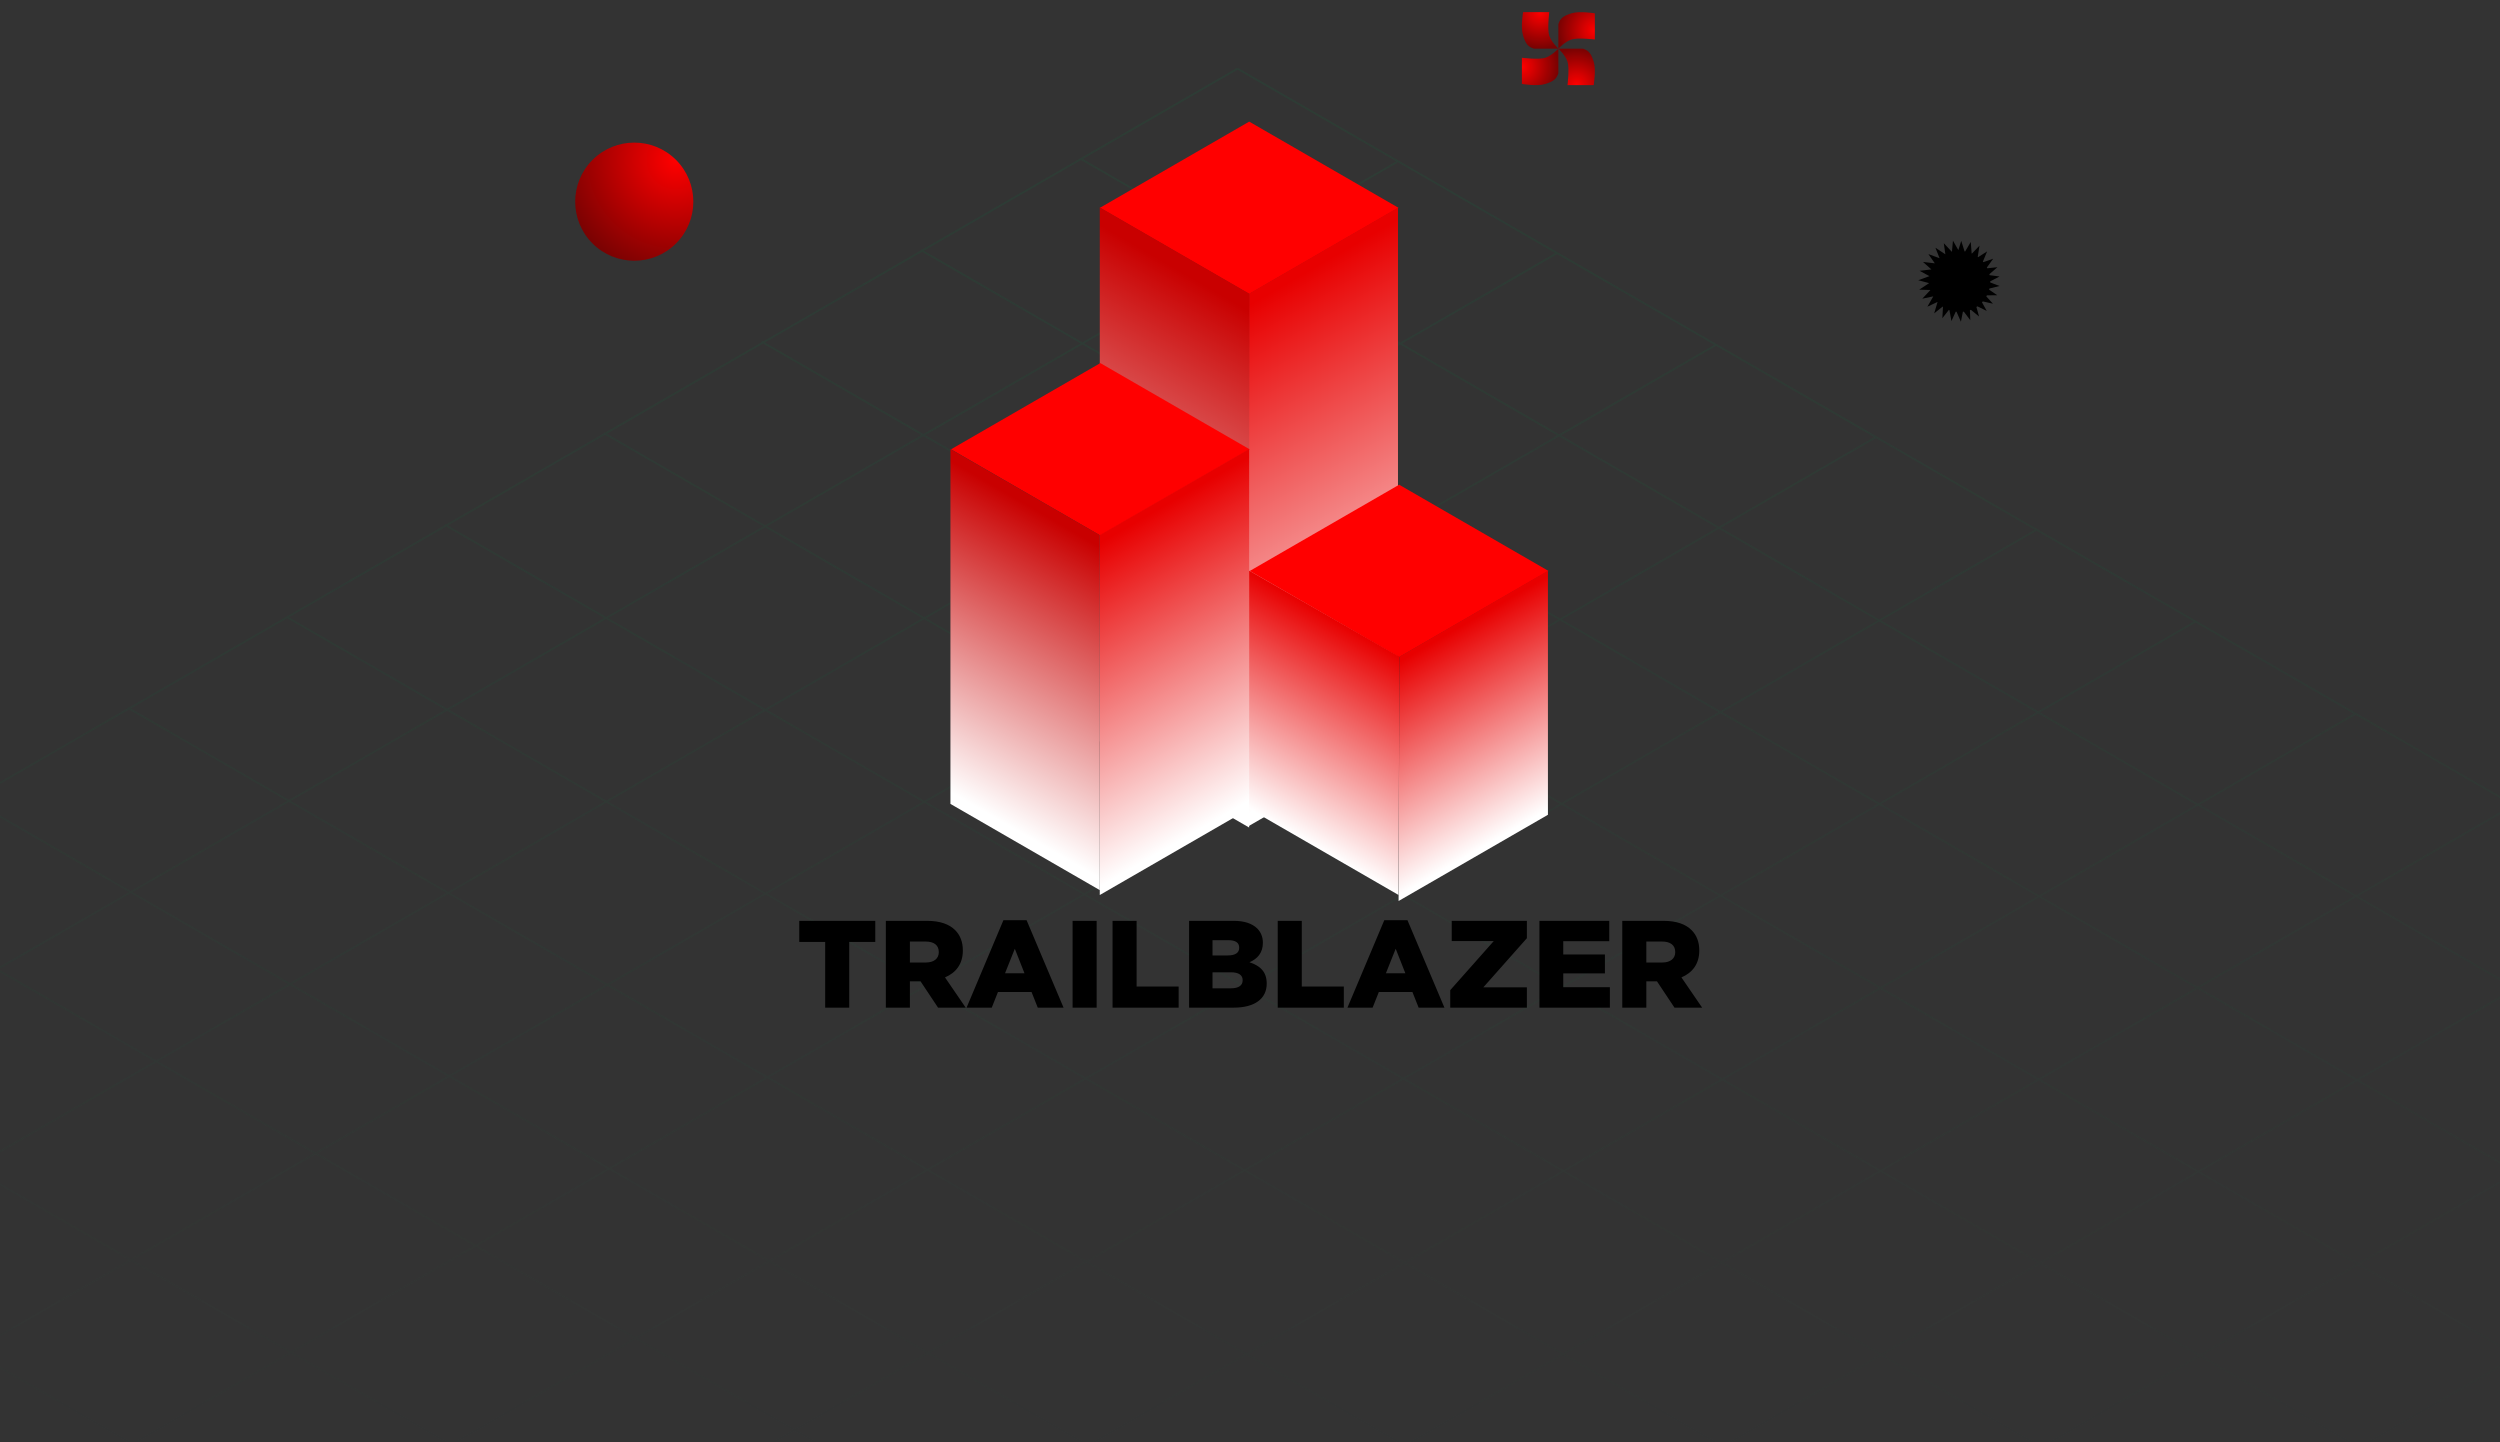 <svg width="1439" height="830" viewBox="0 0 1439 830" fill="none" xmlns="http://www.w3.org/2000/svg">
<rect x="0" y="0" width="1439" height="830" fill="#333333" stroke="none"/>
<path fill-rule="evenodd" clip-rule="evenodd" d="M1127.22 143.96L1124.12 138.53L1123.53 144.981L1118.84 139.972L1119.76 146.385L1114.04 142.597L1116.42 148.623L1109.98 146.263L1113.68 151.575L1106.87 150.77L1111.71 155.079L1104.89 155.874L1110.6 158.945L1104.15 161.296L1110.41 162.964L1104.69 166.743L1111.16 166.916L1106.47 171.918L1112.78 170.593L1112.79 170.614L1109.4 176.54L1115.13 173.837C1115.16 173.867 1115.19 173.897 1115.22 173.927L1113.32 180.358L1118.18 176.478C1118.24 176.522 1118.3 176.565 1118.37 176.608L1118.02 183.163L1121.77 178.366C1121.87 178.407 1121.98 178.447 1122.09 178.486L1123.24 184.805L1125.73 179.376C1125.87 179.396 1126.02 179.413 1126.17 179.429L1128.7 185.192L1129.84 179.441C1130.02 179.423 1130.19 179.402 1130.37 179.379L1134.1 184.305L1133.88 178.539C1134.07 178.471 1134.27 178.4 1134.46 178.326L1139.15 182.191L1137.62 176.695C1137.8 176.574 1137.99 176.449 1138.17 176.322L1143.57 178.966L1140.83 174.007C1140.99 173.838 1141.14 173.667 1141.29 173.492L1147.13 174.805L1143.32 170.626C1143.43 170.422 1143.54 170.216 1143.65 170.007L1149.62 169.933L1144.93 166.741C1145 166.521 1145.05 166.3 1145.11 166.077L1150.92 164.617L1145.57 162.577C1145.58 162.389 1145.58 162.199 1145.58 162.009L1145.58 161.94L1150.95 159.144L1145.21 158.39C1145.17 158.201 1145.12 158.014 1145.08 157.828L1149.72 153.812L1143.86 154.419C1143.78 154.271 1143.71 154.124 1143.64 153.978L1147.28 148.911L1141.61 150.899C1141.52 150.797 1141.44 150.697 1141.35 150.598L1143.78 144.708L1138.61 148.022C1138.54 147.964 1138.46 147.907 1138.38 147.85L1139.39 141.431L1135.05 145.939C1134.99 145.914 1134.94 145.89 1134.88 145.866L1134.37 139.258L1131.13 144.756C1131.02 144.737 1130.91 144.718 1130.8 144.701L1128.89 138.648L1127.22 143.96Z" fill="black"/>
<circle cx="365.083" cy="116.083" r="34" transform="rotate(-45 365.083 116.083)" fill="url(#paint0_radial_122_238)"/>
<path d="M891.756 7L876.68 7C876.68 7 875.15 15.766 876.68 20.533C878.209 25.301 879.555 26.97 882.907 28L897 28C897 28 893 24.258 891.756 20.533C890.513 16.809 891.756 7 891.756 7Z" fill="url(#paint1_radial_122_238)"/>
<path d="M918 22.756V7.68C918 7.68 909.234 6.15 904.467 7.68C899.699 9.209 898.03 10.555 897 13.907V28C897 28 900.742 24 904.467 22.756C908.191 21.513 918 22.756 918 22.756Z" fill="url(#paint2_radial_122_238)"/>
<path d="M876 33.244V48.32C876 48.32 884.766 49.85 889.533 48.32C894.301 46.791 895.97 45.445 897 42.093V28C897 28 893.258 32 889.533 33.244C885.809 34.487 876 33.244 876 33.244Z" fill="url(#paint3_radial_122_238)"/>
<path d="M902.244 49L917.32 49C917.32 49 918.85 40.234 917.32 35.467C915.791 30.699 914.445 29.03 911.093 28L897 28C897 28 901 31.742 902.244 35.467C903.487 39.191 902.244 49 902.244 49Z" fill="url(#paint4_radial_122_238)"/>
<g clip-path="url(#clip0_122_238)">
<path opacity="0.2" fill-rule="evenodd" clip-rule="evenodd" d="M-16.72 459.72L-503.154 740.497L-502.627 741.41L-16.704 460.928L74.25 513.496L-1.809 557.356L-86.5 508.46L-87.027 509.373L-2.864 557.964L-418.099 797.415L-417.573 798.328L-1.809 558.573L88.847 610.913L-16.385 671.629L-96.82 625.19L-97.347 626.103L-17.44 672.238L-107.68 724.304L-144.252 703.19L-144.779 704.102L-108.735 724.913L-333.044 854.334L-332.518 855.247L-107.68 725.521L-16.974 777.891L-106.889 829.797L-191.685 781.188L-192.209 782.103L-107.945 830.407L-247.989 911.252L-247.463 912.165L-106.887 831.013L-14.854 883.771L-14.604 884.203L-14.353 884.058L538.478 1200.97L538.77 1201.47L539.063 1201.3L630.063 1253.47L630.472 1254.17L630.882 1253.94L722.438 1306.42L722.7 1305.96L723.228 1306.87L811.189 1256.03L1404.59 1598.63L1405.11 1597.72L812.242 1255.42L902.4 1203.31L1452.02 1520.63L1452.55 1519.72L903.454 1202.7L1008.59 1141.93L1507.05 1429.71L1507.58 1428.8L1009.64 1141.32L1085.07 1097.72L1546.88 1364.63L1547.41 1363.72L1086.12 1097.11L1176.18 1045.05L1594.31 1286.63L1594.84 1285.72L1177.24 1044.44L1267.31 992.38L1641.75 1208.63L1642.27 1207.72L1268.36 991.771L1358.57 939.63L1689.18 1130.63L1689.71 1129.72L1359.62 939.021L1449.81 886.886L1736.61 1052.63L1737.14 1051.72L1450.87 886.277L1540.95 834.204L1784.04 974.635L1784.57 973.722L1542.01 833.596L1632.19 781.467L1831.48 896.635L1832 895.723L1633.24 780.859L1723.41 728.739L1878.91 818.636L1879.43 817.723L1724.46 728.13L1814.48 676.095L1926.34 740.637L1926.87 739.724L1815.54 675.486L2067.15 530.044L2066.63 529.131L1814.48 674.878L1723.65 622.47L1982.1 473.125L1981.57 472.213L1722.6 621.862L1631.87 569.512L1897.05 416.207L1896.52 415.294L1630.82 568.904L1539.91 516.45L1811.99 359.288L1811.46 358.376L1538.86 515.842L1448.02 463.432L1726.94 302.37L1726.41 301.457L1446.97 462.823L1080.22 251.209L1080.02 250.863L1079.82 250.978L712.687 39.141L712.464 39.527L712.16 39L622.238 90.904L622.04 90.79L621.841 91.133L530.734 143.721L530.337 143.492L529.94 144.18L439.231 196.538L438.636 196.194L438.108 197.107L438.177 197.147L348.255 249.051L347.988 248.896L347.72 249.36L256.752 301.868L256.285 301.599L255.818 302.407L74.272 407.198L73.935 407.003L73.598 407.587L-16.703 459.71L-16.712 459.705L-16.72 459.72ZM1813.43 675.487L1722.6 623.079L1632.66 675.054L1723.41 727.521L1813.43 675.487ZM1722.36 728.13L1631.6 675.662L1541.4 727.785L1632.19 780.25L1722.36 728.13ZM1631.14 780.859L1540.35 728.394L1450.14 780.524L1540.95 832.987L1631.14 780.859ZM1539.9 833.596L1449.08 781.132L1359 833.187L1449.81 885.669L1539.9 833.596ZM1448.76 886.277L1357.95 833.795L1267.72 885.932L1358.57 938.412L1448.76 886.277ZM1357.51 939.021L1266.67 886.54L1176.44 938.682L1267.31 991.163L1357.51 939.021ZM1266.25 991.771L1175.38 939.291L1085.32 991.337L1176.18 1043.84L1266.25 991.771ZM1175.13 1044.44L1084.26 991.946L994.208 1043.99L1085.07 1096.5L1175.13 1044.44ZM1084.02 1097.11L993.155 1044.59L917.666 1088.22L1008.59 1140.71L1084.02 1097.11ZM1007.54 1141.32L916.612 1088.82L811.461 1149.59L902.4 1202.09L1007.54 1141.32ZM901.347 1202.7L810.407 1150.2L720.236 1202.3L811.188 1254.81L901.347 1202.7ZM810.135 1255.42L722.7 1305.96L722.963 1305.51L631.938 1253.33L719.182 1202.91L810.135 1255.42ZM718.128 1202.3L630.88 1252.72L540.118 1200.69L627.669 1150.08L718.128 1202.3ZM809.354 1149.59L719.182 1201.69L628.722 1149.47L718.872 1097.35L809.354 1149.59ZM915.559 1088.22L810.407 1148.98L719.925 1096.74L825.052 1035.96L915.559 1088.22ZM992.102 1043.98L916.612 1087.61L826.105 1035.35L901.625 991.692L992.102 1043.98ZM1083.21 991.337L993.155 1043.38L902.678 991.083L992.695 939.041L1083.21 991.337ZM1174.33 938.683L1084.26 990.728L993.748 938.432L1083.78 886.384L1174.33 938.683ZM1265.62 885.932L1175.38 938.074L1084.83 885.775L1175.06 833.612L1265.62 885.932ZM1356.9 833.187L1266.67 885.323L1176.11 833.003L1266.33 780.845L1356.9 833.187ZM1448.03 780.524L1357.95 832.578L1267.38 780.237L1357.42 728.181L1448.03 780.524ZM1539.3 727.785L1449.08 779.915L1358.47 727.572L1448.68 675.42L1539.3 727.785ZM1630.55 675.054L1540.35 727.176L1449.74 674.811L1539.93 622.666L1630.55 675.054ZM1721.55 622.471L1631.6 674.445L1540.99 622.057L1630.82 570.121L1721.55 622.471ZM1629.76 569.513L1538.86 517.059L1449.07 568.921L1539.93 621.448L1629.76 569.513ZM1538.88 622.057L1448.02 569.529L1357.77 621.663L1448.68 674.202L1538.88 622.057ZM1447.63 674.811L1356.71 622.271L1266.45 674.411L1357.42 726.964L1447.63 674.811ZM1356.37 727.572L1265.4 675.019L1175.34 727.042L1266.33 779.628L1356.37 727.572ZM1265.27 780.237L1174.28 727.65L1084.01 779.795L1175.06 832.395L1265.27 780.237ZM1174 833.004L1082.96 780.404L992.675 832.553L1083.78 885.167L1174 833.004ZM1082.72 885.776L991.621 833.161L901.572 885.177L992.695 937.824L1082.72 885.776ZM991.642 938.433L900.519 885.785L810.479 937.795L901.625 990.475L991.642 938.433ZM900.572 991.083L809.425 938.404L733.824 982.074L825.051 1034.74L900.572 991.083ZM823.998 1035.35L732.77 982.683L627.598 1043.43L718.872 1096.13L823.998 1035.35ZM717.818 1096.74L626.545 1044.04L536.355 1096.14L627.668 1148.86L717.818 1096.74ZM626.615 1149.47L535.302 1096.75L447.384 1147.53L539.061 1200.08L626.615 1149.47ZM446.54 1146.8L446.753 1147.17L355.036 1094.59L443.295 1043.63L534.248 1096.14L446.54 1146.8ZM625.491 1043.43L535.302 1095.53L444.349 1043.02L534.551 990.93L625.491 1043.43ZM731.716 982.074L626.544 1042.82L535.605 990.321L640.792 929.579L731.716 982.074ZM808.372 937.795L732.77 981.466L641.846 928.971L717.508 885.279L808.372 937.795ZM899.465 885.177L809.426 937.187L718.562 884.67L808.598 832.678L899.465 885.177ZM990.567 832.553L900.519 884.568L809.652 832.069L899.696 780.072L990.567 832.553ZM1081.9 779.795L991.621 831.944L900.75 779.463L991.059 727.313L1081.9 779.795ZM1173.23 727.041L1082.96 779.186L992.113 726.704L1082.42 674.558L1173.23 727.041ZM1264.34 674.411L1174.28 726.433L1083.47 673.949L1173.52 621.946L1264.34 674.411ZM1355.66 621.663L1265.4 673.802L1174.58 621.337L1264.87 569.196L1355.66 621.663ZM1446.97 568.92L1356.71 621.054L1265.93 568.587L1356.21 516.451L1446.97 568.92ZM1537.8 516.451L1448.02 568.312L1357.26 515.843L1446.97 464.04L1537.8 516.451ZM1445.92 463.432L1355.82 411.445L1266.19 463.191L1356.21 515.234L1445.92 463.432ZM1355.16 515.842L1265.14 463.799L1174.83 515.941L1264.87 567.978L1355.16 515.842ZM1263.82 568.587L1173.77 516.549L1083.45 568.696L1173.52 620.729L1263.82 568.587ZM1172.47 621.337L1082.4 569.304L992.354 621.291L1082.42 673.341L1172.47 621.337ZM1081.36 673.949L991.3 621.9L900.973 674.05L991.06 726.096L1081.36 673.949ZM990.006 726.704L899.919 674.659L809.586 726.812L899.696 778.854L990.006 726.704ZM898.643 779.463L808.532 727.421L718.496 779.403L808.598 831.46L898.643 779.463ZM807.545 832.069L717.442 780.012L627.414 831.99L717.509 884.061L807.545 832.069ZM716.455 884.67L626.36 832.598L550.642 876.314L640.792 928.362L716.455 884.67ZM639.738 928.971L549.588 876.922L444.39 937.658L534.551 989.713L639.738 928.971ZM533.497 990.321L443.336 938.267L353.125 990.35L443.295 1042.41L533.497 990.321ZM442.241 1043.02L352.071 990.959L263.478 1042.11L353.979 1093.99L442.241 1043.02ZM351.017 990.35L262.42 1041.5L170.87 989.021L259.814 937.694L351.017 990.35ZM442.282 937.658L352.071 989.742L260.868 937.086L351.101 885.015L442.282 937.658ZM548.534 876.314L443.336 937.05L352.155 884.406L457.378 823.685L548.534 876.314ZM625.307 831.989L549.588 875.705L458.432 823.077L534.218 779.343L625.307 831.989ZM716.389 779.403L626.36 831.381L535.272 778.735L625.306 726.779L716.389 779.403ZM807.478 726.812L717.442 778.794L626.36 726.171L716.4 674.211L807.478 726.812ZM898.865 674.05L808.532 726.204L717.454 673.603L807.824 621.453L898.865 674.05ZM990.246 621.291L899.919 673.441L808.878 620.845L899.243 568.698L990.246 621.291ZM1081.34 568.695L991.3 620.683L900.297 568.09L990.344 516.126L1081.34 568.695ZM1172.72 515.941L1082.4 568.087L991.399 515.517L1081.76 463.374L1172.72 515.941ZM1264.08 463.19L1173.77 515.332L1082.81 462.766L1173.16 410.626L1264.08 463.19ZM1354.76 410.837L1265.14 462.582L1174.22 410.018L1263.78 358.337L1354.76 410.837ZM1262.72 357.728L1172.25 305.524L1172.25 305.532L1082.79 357.16L1173.16 409.409L1262.72 357.728ZM1172.11 410.017L1081.73 357.768L991.362 409.918L1081.76 462.157L1172.11 410.017ZM1080.7 462.765L990.308 410.526L899.933 462.679L990.345 514.909L1080.7 462.765ZM989.291 515.517L898.879 463.287L808.85 515.24L899.243 567.481L989.291 515.517ZM898.189 568.089L807.796 515.848L717.415 568.005L807.824 620.236L898.189 568.089ZM806.77 620.844L716.361 568.613L625.976 620.771L716.4 672.994L806.77 620.844ZM715.346 673.603L624.922 621.38L534.9 673.329L625.306 725.562L715.346 673.603ZM624.252 726.17L533.846 673.937L443.829 725.883L534.219 778.126L624.252 726.17ZM533.165 778.734L442.775 726.492L366.94 770.254L457.378 822.468L533.165 778.734ZM456.324 823.077L365.886 770.862L260.663 831.583L351.101 883.798L456.324 823.077ZM350.047 884.406L259.609 832.192L169.375 884.263L259.814 936.477L350.047 884.406ZM258.759 937.085L168.321 884.871L79.051 936.386L169.812 988.414L258.759 937.085ZM167.267 884.262L77.993 935.78L-13.297 883.448L76.27 831.725L167.267 884.262ZM258.554 831.583L168.321 883.654L77.324 831.116L167.525 779.027L258.554 831.583ZM364.832 770.253L259.609 830.974L168.579 778.419L273.765 717.676L364.832 770.253ZM441.721 725.883L365.886 769.645L274.819 717.067L350.676 673.261L441.721 725.883ZM532.792 673.328L442.775 725.274L351.73 672.653L441.698 620.698L532.792 673.328ZM623.868 620.771L533.846 672.72L442.752 620.09L532.725 568.132L623.868 620.771ZM715.307 568.004L624.922 620.163L533.778 567.524L624.146 515.338L715.307 568.004ZM806.742 515.239L716.361 567.396L625.2 514.73L715.565 462.546L806.742 515.239ZM897.825 462.678L807.796 514.631L716.619 461.937L806.597 409.977L897.825 462.678ZM989.255 409.917L898.879 462.07L807.65 409.369L898.011 357.187L989.255 409.917ZM1080.68 357.159L990.309 409.309L899.065 356.579L989.421 304.4L1080.68 357.159ZM1171.2 304.921L1081.73 356.55L990.474 303.792L1079.82 252.195L1171.2 304.921ZM1078.77 251.587L987.775 199.084L898.502 250.62L989.421 303.183L1078.77 251.587ZM988.368 303.791L897.448 251.228L807.058 303.408L898.011 355.97L988.368 303.791ZM896.958 356.579L806.004 304.017L715.611 356.199L806.597 408.76L896.958 356.579ZM805.543 409.368L714.557 356.807L624.583 408.748L715.565 461.329L805.543 409.368ZM714.512 461.937L623.53 409.356L533.133 461.54L624.146 514.121L714.512 461.937ZM623.093 514.73L532.079 462.149L441.681 514.334L532.725 566.915L623.093 514.73ZM531.671 567.524L440.627 514.943L350.657 566.881L441.698 619.481L531.671 567.524ZM440.644 620.089L349.603 567.489L259.636 619.426L350.676 672.044L440.644 620.089ZM349.623 672.653L258.582 620.034L182.663 663.861L273.765 716.459L349.623 672.653ZM272.711 717.068L181.609 664.47L76.405 725.202L167.525 777.81L272.711 717.068ZM166.471 778.419L75.351 725.81L-14.866 777.891L76.27 830.508L166.471 778.419ZM75.216 831.117L-15.92 778.499L-105.831 830.404L-14.355 882.842L75.216 831.117ZM74.297 725.202L-15.92 777.282L-106.626 724.913L-16.385 672.846L74.297 725.202ZM180.555 663.861L75.351 724.593L-15.331 672.238L89.901 611.522L180.555 663.861ZM257.529 619.425L181.609 663.253L90.955 610.914L166.944 567.07L257.529 619.425ZM348.549 566.881L258.582 618.817L167.998 566.462L257.972 514.549L348.549 566.881ZM439.573 514.334L349.603 566.272L259.026 513.941L349.003 462.027L439.573 514.334ZM531.026 461.54L440.627 513.726L350.057 461.418L440.495 409.238L531.026 461.54ZM622.476 408.747L532.08 460.932L441.549 408.63L531.985 356.451L622.476 408.747ZM713.504 356.199L623.53 408.139L533.04 355.842L623.019 303.927L713.504 356.199ZM804.951 303.408L714.558 355.59L624.073 303.319L714.507 251.141L804.951 303.408ZM896.394 250.619L806.005 302.8L715.561 250.532L805.993 198.356L896.394 250.619ZM986.72 198.476L897.448 250.011L807.047 197.747L896.09 146.372L895.927 146.088L986.72 198.476ZM895.2 145.668L804.043 93.071L804.388 93.669L715.592 144.875L805.993 197.138L895.2 145.668ZM804.939 197.746L714.538 145.483L624.063 197.656L714.507 249.923L804.939 197.746ZM713.453 250.532L623.009 198.264L532.534 250.438L623.019 302.71L713.453 250.532ZM621.965 303.318L531.479 251.046L441.495 302.936L531.986 355.234L621.965 303.318ZM530.932 355.842L440.44 303.544L349.964 355.719L440.495 408.021L530.932 355.842ZM439.441 408.629L348.909 356.327L258.432 408.502L349.003 460.81L439.441 408.629ZM347.949 461.418L257.378 409.11L167.394 461L257.973 513.332L347.949 461.418ZM256.918 513.94L166.34 461.608L76.358 513.497L166.944 565.853L256.918 513.94ZM165.89 566.461L75.304 514.105L-0.755 557.965L89.901 610.305L165.89 566.461ZM165.286 460.999L75.304 512.888L-15.65 460.319L74.272 408.415L165.286 460.999ZM256.323 408.501L166.34 460.391L75.326 407.807L165.249 355.902L256.323 408.501ZM347.855 355.718L257.378 407.893L166.303 355.294L256.751 303.085L347.855 355.718ZM439.386 302.935L348.91 355.11L257.805 302.477L348.255 250.268L439.386 302.935ZM530.425 250.437L440.441 302.327L349.309 249.66L439.231 197.755L530.425 250.437ZM621.955 197.655L531.48 249.829L440.285 197.147L530.734 144.939L621.955 197.655ZM713.484 144.874L623.01 197.047L531.788 144.33L622.237 92.122L713.484 144.874ZM803.68 92.861L714.538 144.266L623.291 91.513L712.301 40.136L803.68 92.861Z" fill="url(#paint5_linear_122_238)"/>
</g>
<rect width="99.262" height="99.262" transform="matrix(0.866 0.5 -0.866 0.5 719.037 70)" fill="#FF0000"/>
<path d="M719 169L804.68 119.483L804.68 425.864L718.717 475.495L719 169Z" fill="url(#paint6_linear_122_238)"/>
<path d="M633.037 426.701L633.037 119.369L719 169L719 476.332L633.037 426.701Z" fill="url(#paint7_linear_122_238)"/>
<rect width="99.262" height="99.262" transform="matrix(0.866 0.5 -0.866 0.5 633.347 209)" fill="#FF0000"/>
<path d="M633 308L718.99 258.483L718.99 465.549L633.027 515.18L633 308Z" fill="url(#paint8_linear_122_238)"/>
<path d="M547.073 462.729L547.073 258.525L633 308L633.037 512.36L547.073 462.729Z" fill="url(#paint9_linear_122_238)"/>
<rect width="99.262" height="99.262" transform="matrix(0.866 0.5 -0.866 0.5 805.347 279)" fill="#FF0000"/>
<path d="M805.5 378L890.99 328.483L890.99 468.989L805.027 518.62L805.5 378Z" fill="url(#paint10_linear_122_238)"/>
<path d="M719 465.497L719 328.483L805.5 378L804.963 515.128L719 465.497Z" fill="url(#paint11_linear_122_238)"/>
<path d="M474.972 580V542.168H460.054V530.034H503.81V542.168H488.82V580H474.972ZM509.888 580V530.034H533.515C541.224 530.034 546.435 532.032 549.79 535.387C552.717 538.314 554.216 542.24 554.216 547.022V547.165C554.216 554.874 550.218 559.942 543.937 562.583L555.858 580H539.94L529.875 564.867H523.736V580H509.888ZM523.736 554.017H532.944C537.584 554.017 540.368 551.733 540.368 548.093V547.95C540.368 543.953 537.441 541.954 532.873 541.954H523.736V554.017ZM556.361 580L577.561 529.677H590.909L612.181 580H597.334L593.764 571.006H574.42L570.851 580H556.361ZM578.489 560.228H589.696L584.128 546.094L578.489 560.228ZM617.386 580V530.034H631.234V580H617.386ZM640.381 580V530.034H654.229V567.865H678.427V580H640.381ZM684.436 580V530.034H710.062C716.343 530.034 720.769 531.604 723.696 534.459C725.694 536.529 726.908 539.17 726.908 542.597V542.739C726.908 548.521 723.696 551.947 719.199 553.875C725.266 555.873 729.12 559.3 729.12 566.081V566.224C729.12 574.861 722.197 580 710.205 580H684.436ZM713.274 545.595V545.452C713.274 542.597 711.204 541.169 706.992 541.169H697.927V549.949H706.636C710.918 549.949 713.274 548.521 713.274 545.595ZM715.273 564.296V564.154C715.273 561.37 713.131 559.657 708.491 559.657H697.927V568.865H708.634C712.917 568.865 715.273 567.223 715.273 564.296ZM735.462 580V530.034H749.31V567.865H773.508V580H735.462ZM775.591 580L796.791 529.677H810.14L831.411 580H816.564L812.995 571.006H793.651L790.082 580H775.591ZM797.719 560.228H808.926L803.359 546.094L797.719 560.228ZM834.76 580V569.935L859.815 541.669H835.617V530.034H878.874V540.027L853.819 568.294H878.874V580H834.76ZM886.1 580V530.034H926.288V541.74H899.805V549.378H923.789V560.299H899.805V568.222H926.644V580H886.1ZM933.78 580V530.034H957.407C965.116 530.034 970.327 532.032 973.682 535.387C976.609 538.314 978.108 542.24 978.108 547.022V547.165C978.108 554.874 974.11 559.942 967.829 562.583L979.749 580H963.832L953.767 564.867H947.628V580H933.78ZM947.628 554.017H956.836C961.476 554.017 964.26 551.733 964.26 548.093V547.95C964.26 543.953 961.333 541.954 956.765 541.954H947.628V554.017Z" fill="black"/>
<defs>
<radialGradient id="paint0_radial_122_238" cx="0" cy="0" r="1" gradientUnits="userSpaceOnUse" gradientTransform="translate(399.083 116.083) rotate(-180) scale(68)">
<stop stop-color="#FF0000"/>
<stop offset="1" stop-color="#790202"/>
</radialGradient>
<radialGradient id="paint1_radial_122_238" cx="0" cy="0" r="1" gradientUnits="userSpaceOnUse" gradientTransform="translate(886.5 7) rotate(90) scale(21)">
<stop stop-color="#FF0000"/>
<stop offset="1" stop-color="#790202"/>
</radialGradient>
<radialGradient id="paint2_radial_122_238" cx="0" cy="0" r="1" gradientUnits="userSpaceOnUse" gradientTransform="translate(918 17.5) rotate(-180) scale(21)">
<stop stop-color="#FF0000"/>
<stop offset="1" stop-color="#790202"/>
</radialGradient>
<radialGradient id="paint3_radial_122_238" cx="0" cy="0" r="1" gradientUnits="userSpaceOnUse" gradientTransform="translate(876 38.5) scale(21)">
<stop stop-color="#FF0000"/>
<stop offset="1" stop-color="#790202"/>
</radialGradient>
<radialGradient id="paint4_radial_122_238" cx="0" cy="0" r="1" gradientUnits="userSpaceOnUse" gradientTransform="translate(907.5 49) rotate(-90) scale(21)">
<stop stop-color="#FF0000"/>
<stop offset="1" stop-color="#790202"/>
</radialGradient>
<linearGradient id="paint5_linear_122_238" x1="782" y1="39" x2="782" y2="871.431" gradientUnits="userSpaceOnUse">
<stop stop-color="#13613B"/>
<stop offset="1" stop-color="#13613B" stop-opacity="0"/>
</linearGradient>
<linearGradient id="paint6_linear_122_238" x1="761.672" y1="150.983" x2="888.456" y2="370.579" gradientUnits="userSpaceOnUse">
<stop stop-color="#E80000"/>
<stop offset="1" stop-color="white"/>
</linearGradient>
<linearGradient id="paint7_linear_122_238" x1="676.045" y1="154.208" x2="551.641" y2="369.683" gradientUnits="userSpaceOnUse">
<stop stop-color="#C90000"/>
<stop offset="1" stop-color="white"/>
</linearGradient>
<linearGradient id="paint8_linear_122_238" x1="675.969" y1="287.702" x2="761.709" y2="436.208" gradientUnits="userSpaceOnUse">
<stop stop-color="#E80000"/>
<stop offset="1" stop-color="white"/>
</linearGradient>
<linearGradient id="paint9_linear_122_238" x1="590.082" y1="289.876" x2="507.368" y2="433.141" gradientUnits="userSpaceOnUse">
<stop stop-color="#C90000"/>
<stop offset="1" stop-color="white"/>
</linearGradient>
<linearGradient id="paint10_linear_122_238" x1="847.982" y1="356.372" x2="906.126" y2="457.079" gradientUnits="userSpaceOnUse">
<stop stop-color="#E80000"/>
<stop offset="1" stop-color="white"/>
</linearGradient>
<linearGradient id="paint11_linear_122_238" x1="761.982" y1="353.298" x2="702.653" y2="456.059" gradientUnits="userSpaceOnUse">
<stop stop-color="#E80000"/>
<stop offset="1" stop-color="white"/>
</linearGradient>
<clipPath id="clip0_122_238">
<rect width="1439" height="830" fill="white"/>
</clipPath>
</defs>
</svg>
